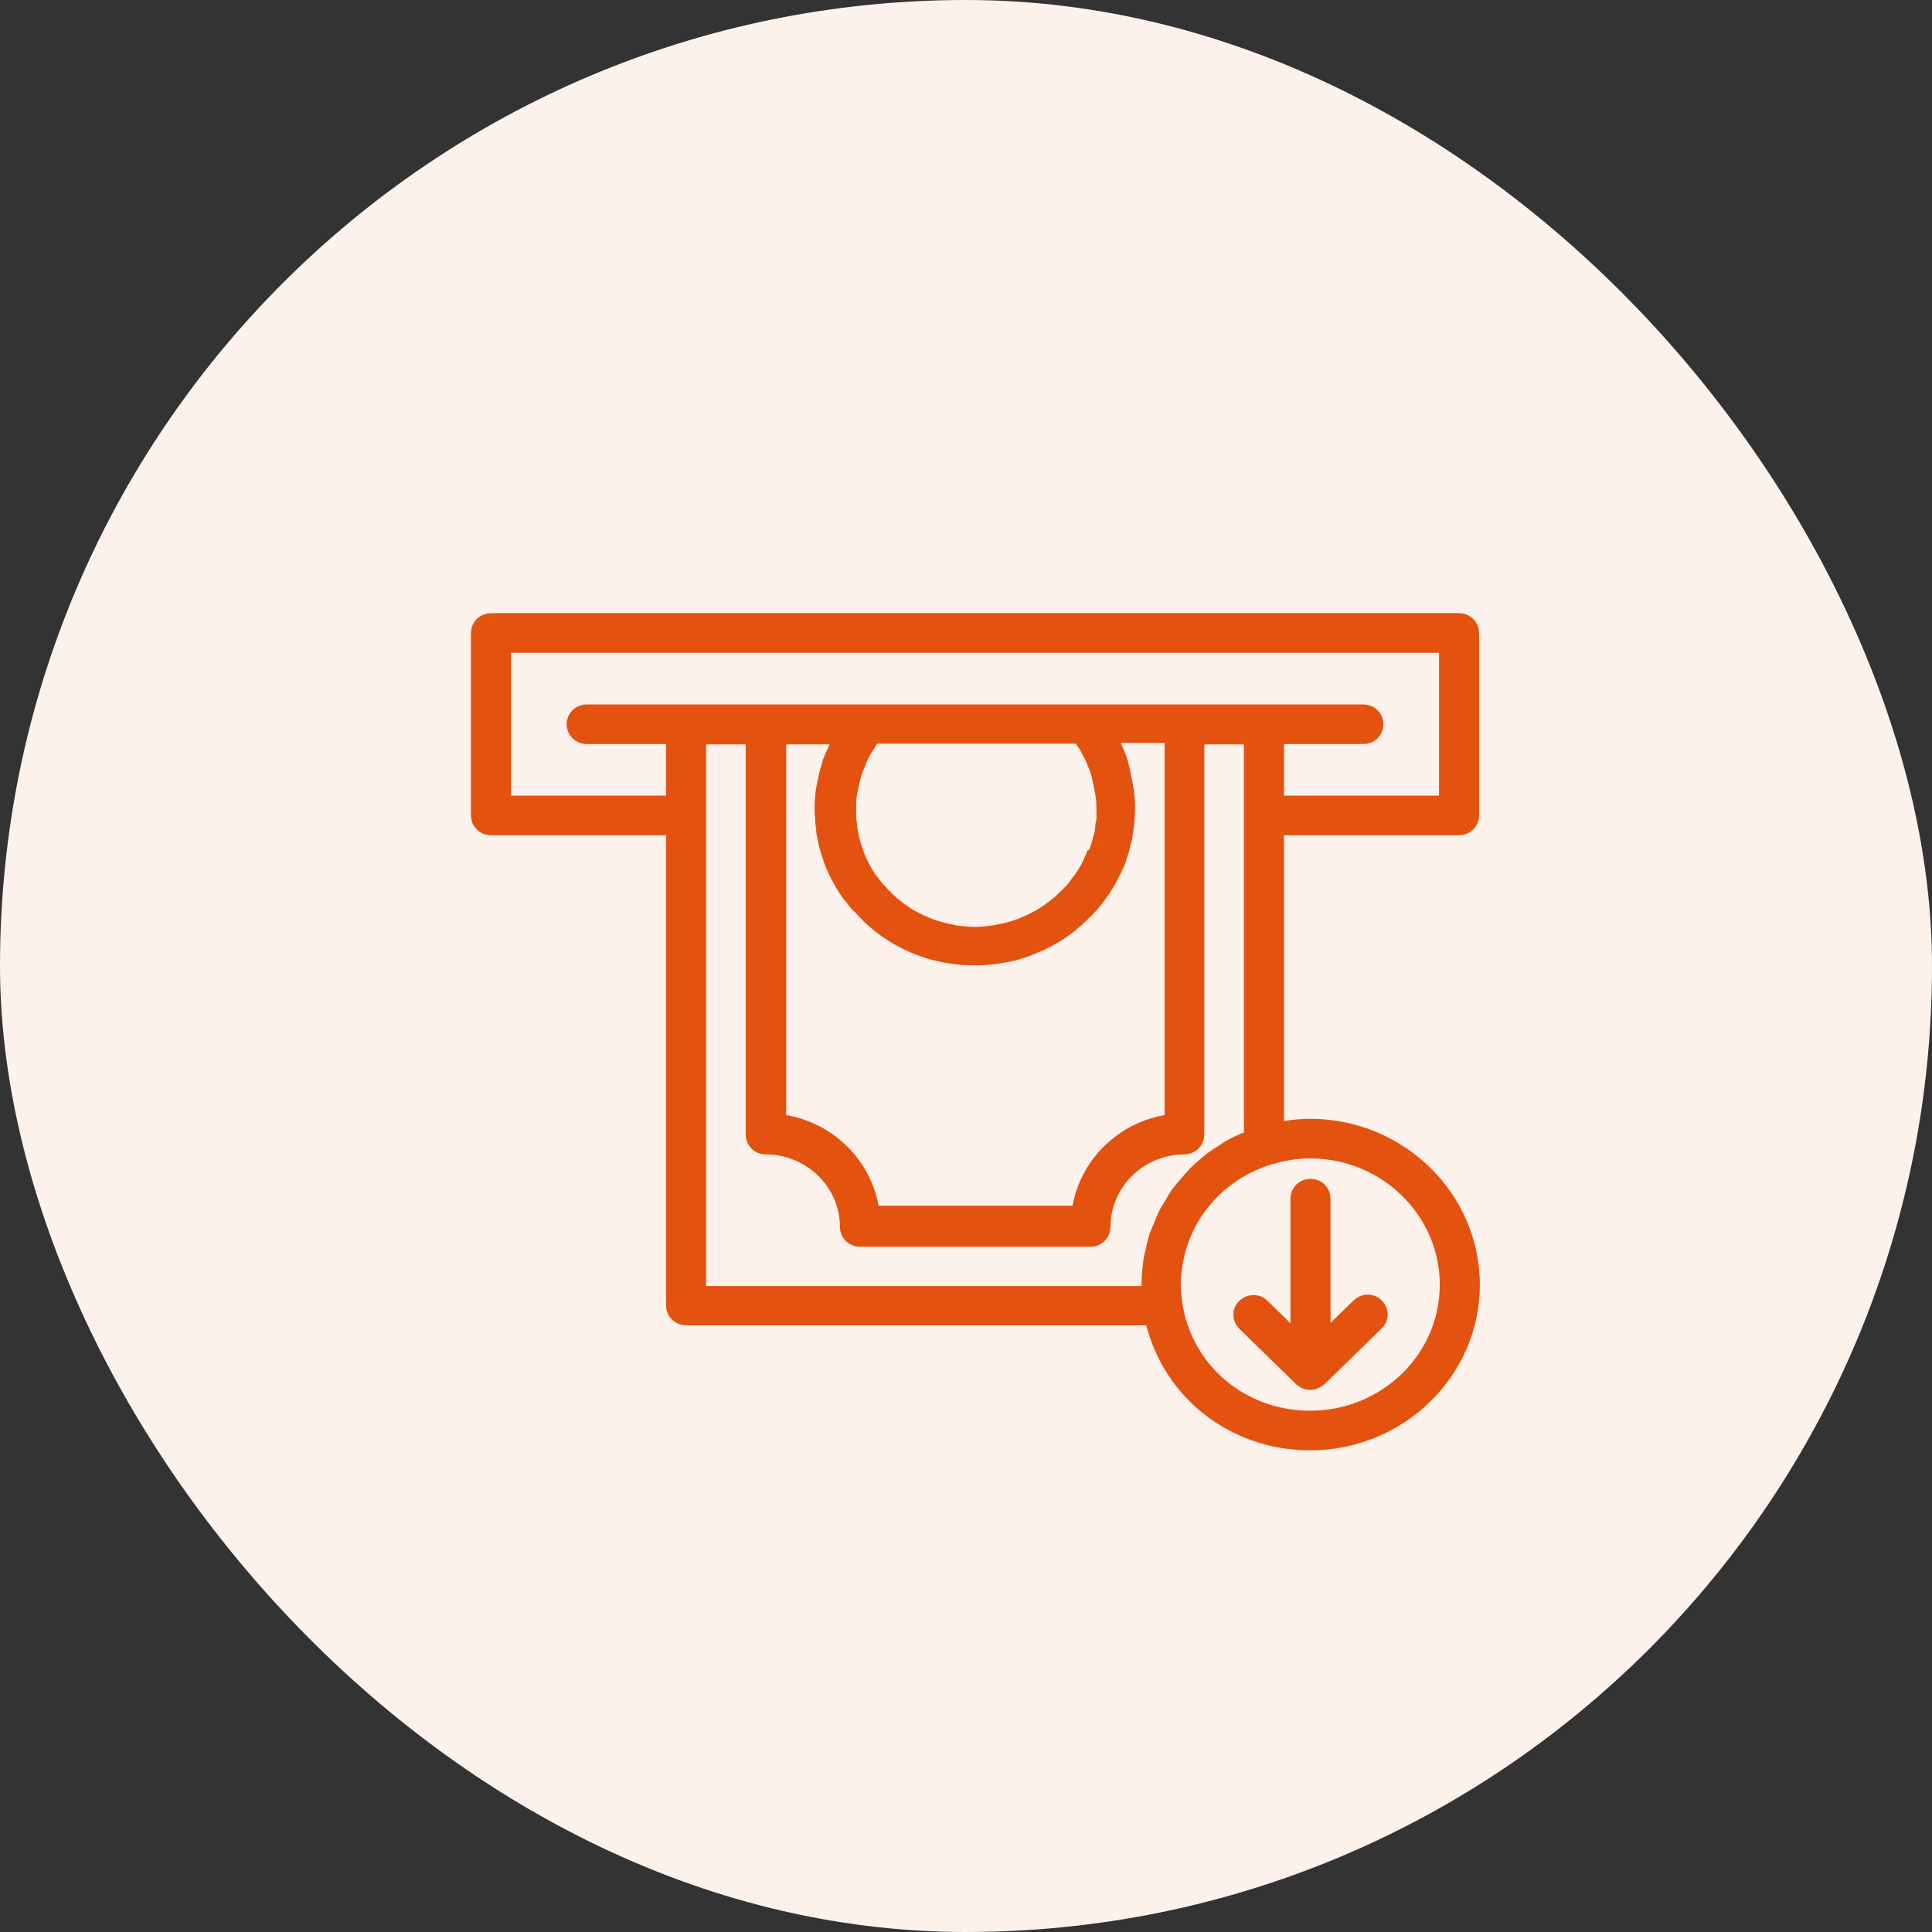 <svg width="90" height="90" viewBox="0 0 90 90" fill="none" xmlns="http://www.w3.org/2000/svg">
<rect x="0" y="0" width="90" height="90" fill="#333333" stroke="none"/>
<rect width="90" height="90" rx="45" fill="#FDF1EC"/>
<path d="M61.031 52.618C60.441 52.618 59.868 52.703 59.313 52.838V38.411H67.969C68.212 38.411 68.403 38.224 68.403 37.987V29.486C68.403 29.249 68.212 29.063 67.969 29.063H22.871C22.628 29.063 22.438 29.249 22.438 29.486V37.987C22.438 38.224 22.628 38.411 22.871 38.411H31.527V60.814C31.527 61.051 31.717 61.238 31.96 61.238H53.798C54.475 64.624 57.441 67.063 61.031 67.063C65.107 67.063 68.438 63.829 68.438 59.849C68.438 55.87 65.107 52.618 61.031 52.618ZM36.106 34.177H39.505V34.194C39.315 34.465 39.141 34.753 39.02 35.075L38.916 35.295L38.812 35.549C38.794 35.6 38.777 35.634 38.777 35.684C38.673 36.006 38.603 36.277 38.569 36.514C38.465 36.938 38.447 37.344 38.447 37.717C38.447 37.818 38.447 37.937 38.465 37.971C38.465 38.174 38.482 38.411 38.517 38.546C38.517 38.614 38.517 38.716 38.534 38.783L38.638 39.275V39.308C38.707 39.529 38.759 39.732 38.829 39.918C38.898 40.138 38.985 40.341 39.072 40.528C39.245 40.866 39.419 41.188 39.644 41.51C39.696 41.578 39.748 41.645 39.818 41.713C39.887 41.815 39.991 41.984 40.147 42.102C40.286 42.255 40.442 42.424 40.581 42.56C41.535 43.474 42.714 44.084 44.015 44.338C44.206 44.372 44.397 44.405 44.57 44.422C44.83 44.456 45.108 44.473 45.403 44.473C45.697 44.473 45.958 44.456 46.218 44.422C46.409 44.405 46.617 44.372 46.773 44.338C47.033 44.304 47.259 44.236 47.467 44.168C47.692 44.101 47.918 44.016 48.108 43.931C48.906 43.61 49.618 43.152 50.225 42.56C50.606 42.204 50.884 41.899 51.057 41.628C51.3 41.324 51.474 41.019 51.612 40.748C51.682 40.612 51.751 40.494 51.838 40.291C51.907 40.155 51.977 40.003 51.994 39.884C52.063 39.681 52.15 39.461 52.167 39.291C52.237 39.088 52.271 38.902 52.271 38.8C52.306 38.682 52.306 38.58 52.306 38.58C52.341 38.377 52.358 38.14 52.358 38.004C52.376 37.886 52.376 37.784 52.376 37.666C52.376 37.225 52.341 36.836 52.254 36.497C52.202 36.193 52.15 35.938 52.081 35.668C52.081 35.634 52.063 35.6 52.046 35.566C52.046 35.515 52.011 35.464 52.011 35.431C51.959 35.312 51.907 35.176 51.873 35.092C51.786 34.855 51.647 34.601 51.508 34.364C51.474 34.279 51.422 34.194 51.37 34.11H54.752V52.381C52.445 52.585 50.606 54.397 50.398 56.666H40.494C40.286 54.397 38.447 52.585 36.123 52.381V34.177L36.106 34.177ZM51.057 39.986C51.057 39.986 51.04 40.037 51.005 40.087C50.953 40.189 50.919 40.291 50.849 40.426C50.728 40.68 50.572 40.917 50.346 41.205C50.19 41.459 49.965 41.696 49.635 42.001C49.097 42.509 48.473 42.916 47.762 43.203C47.589 43.288 47.398 43.339 47.19 43.407C47.016 43.457 46.843 43.508 46.635 43.542C46.478 43.576 46.305 43.61 46.132 43.627C45.646 43.694 45.178 43.694 44.692 43.627C44.518 43.627 44.362 43.576 44.206 43.542C43.079 43.322 42.055 42.797 41.223 42.001C41.084 41.866 40.963 41.73 40.806 41.561C40.72 41.476 40.633 41.358 40.546 41.239L40.39 41.053C40.217 40.799 40.043 40.511 39.904 40.189C39.818 40.02 39.766 39.85 39.696 39.647C39.627 39.478 39.592 39.309 39.54 39.139L39.436 38.597V38.479C39.401 38.309 39.384 38.14 39.384 37.886V37.717C39.384 37.395 39.384 37.056 39.488 36.667C39.523 36.447 39.575 36.227 39.644 36.006C39.644 35.972 39.679 35.905 39.696 35.837L39.8 35.583L39.887 35.363C39.991 35.092 40.113 34.872 40.303 34.601C40.39 34.431 40.494 34.296 40.616 34.144H50.346C50.502 34.33 50.676 34.533 50.797 34.787C50.919 35.007 51.04 35.227 51.127 35.465C51.161 35.549 51.196 35.634 51.266 35.786C51.266 35.854 51.3 35.922 51.318 35.972C51.37 36.193 51.422 36.413 51.474 36.701C51.543 37.005 51.578 37.327 51.578 37.7V37.954C51.578 38.123 51.578 38.292 51.526 38.462C51.526 38.462 51.508 38.631 51.508 38.648C51.508 38.784 51.474 38.936 51.404 39.122C51.37 39.292 51.318 39.461 51.231 39.681C51.214 39.766 51.179 39.85 51.127 39.952L51.057 39.986ZM23.305 37.564V29.91H67.536V37.564H59.315V34.161H63.512C63.755 34.161 63.946 33.974 63.946 33.737C63.946 33.5 63.755 33.314 63.512 33.314H27.329C27.087 33.314 26.896 33.5 26.896 33.737C26.896 33.974 27.087 34.161 27.329 34.161H31.527V37.564H23.305ZM32.394 60.391V34.178H35.239V52.856C35.239 53.093 35.429 53.279 35.672 53.279C37.858 53.279 39.627 55.023 39.627 57.157C39.627 57.394 39.818 57.58 40.061 57.58H50.797C51.04 57.58 51.231 57.394 51.231 57.157C51.231 55.023 53 53.279 55.169 53.279C55.411 53.279 55.602 53.093 55.602 52.856V34.178H58.447V53.076C58.291 53.127 58.169 53.211 58.031 53.262C57.874 53.33 57.701 53.398 57.545 53.482C57.354 53.584 57.198 53.685 57.025 53.804C56.886 53.889 56.73 53.99 56.591 54.092C56.417 54.21 56.279 54.346 56.123 54.481C56.001 54.583 55.862 54.701 55.758 54.82C55.62 54.972 55.481 55.125 55.342 55.294C55.238 55.413 55.134 55.531 55.03 55.667C54.908 55.836 54.804 56.022 54.7 56.209C54.614 56.344 54.527 56.462 54.457 56.615C54.353 56.818 54.284 57.021 54.197 57.224C54.145 57.36 54.076 57.495 54.024 57.631C53.954 57.868 53.902 58.105 53.85 58.359C53.816 58.478 53.781 58.596 53.764 58.732C53.712 59.104 53.677 59.477 53.677 59.866C53.677 60.053 53.677 60.239 53.694 60.408H32.429L32.394 60.391ZM61.031 66.216C57.753 66.216 55.047 63.913 54.579 60.747C54.544 60.493 54.509 60.188 54.509 59.849C54.509 59.511 54.544 59.155 54.596 58.833C54.978 56.496 56.66 54.532 59.019 53.787C59.661 53.584 60.337 53.465 61.031 53.465C64.639 53.465 67.57 56.327 67.57 59.849C67.57 63.371 64.639 66.216 61.031 66.216ZM64.015 60.933C64.188 61.102 64.188 61.373 64.015 61.526L61.361 64.117C61.361 64.117 61.17 64.252 61.049 64.252C60.927 64.252 60.823 64.201 60.736 64.133L58.083 61.543C57.909 61.373 57.909 61.102 58.083 60.95C58.256 60.797 58.534 60.781 58.69 60.95L60.615 62.83V55.836C60.615 55.599 60.806 55.413 61.049 55.413C61.291 55.413 61.482 55.599 61.482 55.836V62.813L63.408 60.933C63.581 60.764 63.858 60.764 64.015 60.933Z" fill="#E3530F" stroke="#E3530F"/>
</svg>

